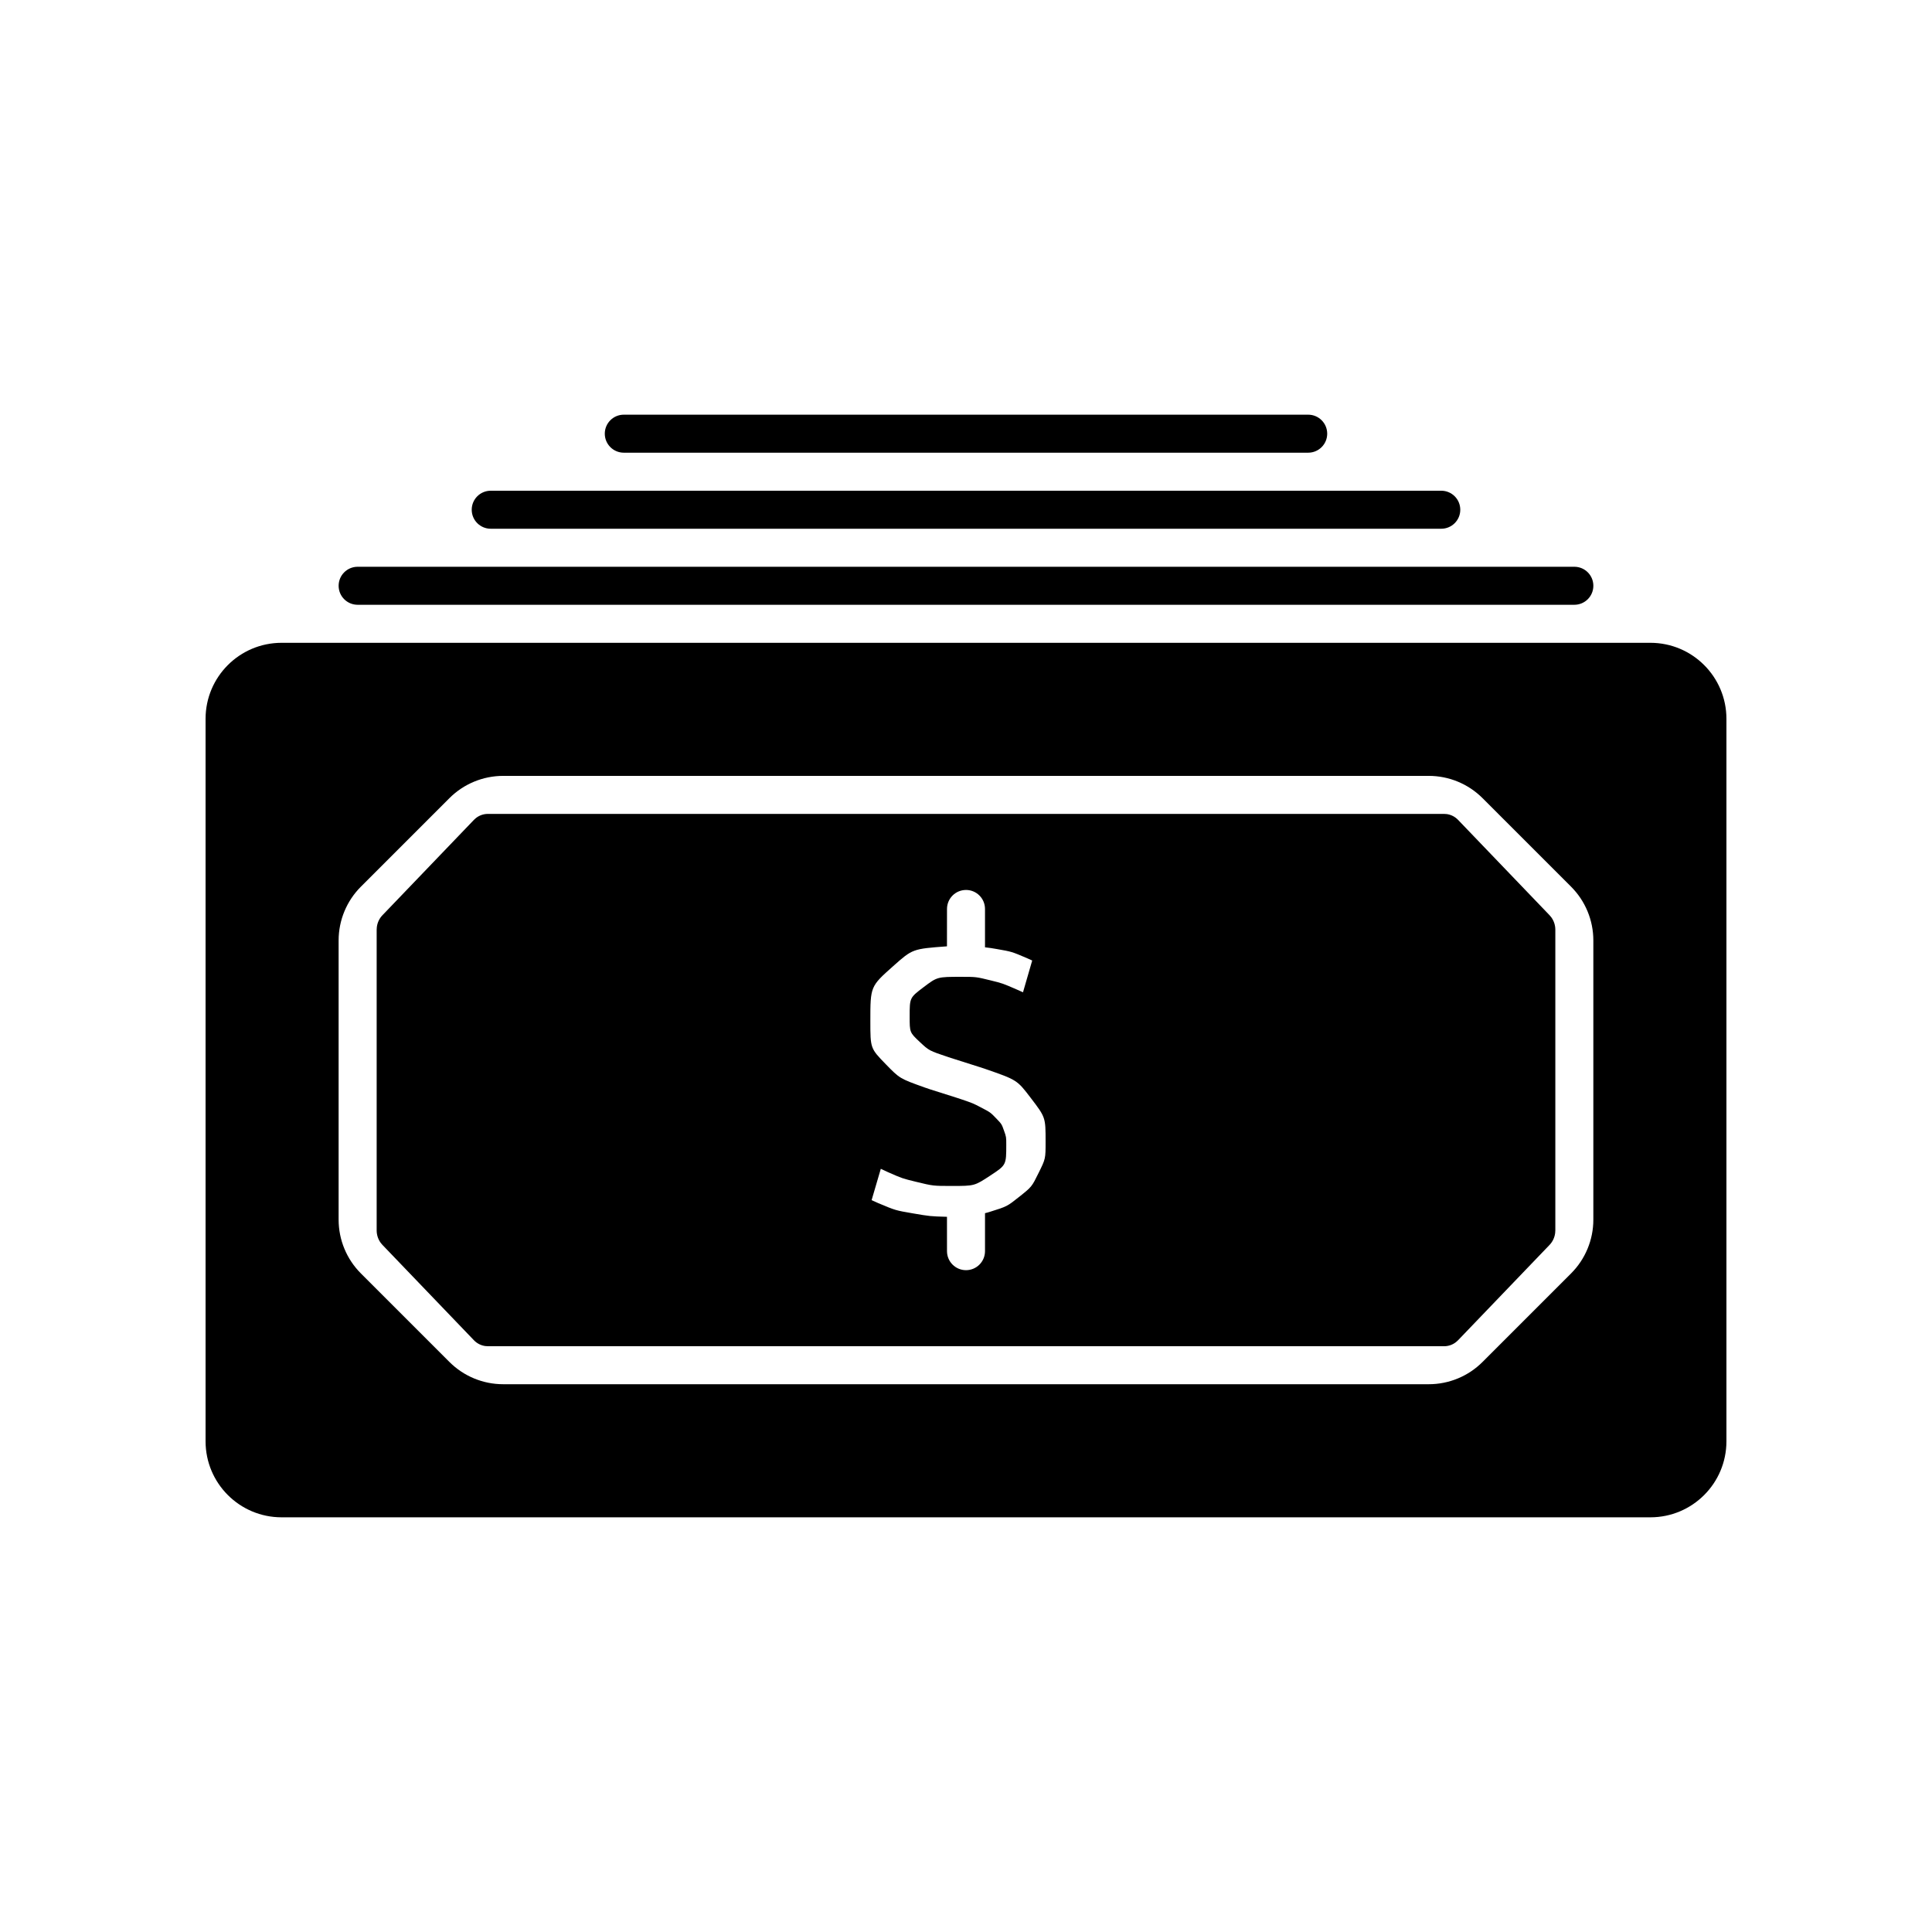 <?xml version="1.0" encoding="UTF-8"?>
<!-- The Best Svg Icon site in the world: iconSvg.co, Visit us! https://iconsvg.co -->
<svg fill="#000000" width="800px" height="800px" version="1.1" viewBox="144 144 512 512" xmlns="http://www.w3.org/2000/svg">
 <path d="m581.37 314.35c11.129 0 20.152 9.023 20.152 20.152v191.45c0 11.133-9.023 20.152-20.152 20.152h-362.74c-11.133 0-20.152-9.02-20.152-20.152v-191.45c0-11.129 9.02-20.152 20.152-20.152zm-58.73 35.266h-245.29c-5.344 0-10.469 2.125-14.25 5.902l-23.461 23.461c-3.781 3.781-5.902 8.906-5.902 14.25v73.992c0 5.344 2.121 10.469 5.902 14.25l23.461 23.461c3.781 3.781 8.906 5.902 14.25 5.902h245.29c5.348 0 10.473-2.121 14.25-5.902l23.461-23.461c3.781-3.781 5.902-8.906 5.902-14.25v-73.992c0-5.344-2.121-10.469-5.902-14.25l-23.461-23.461c-3.777-3.777-8.902-5.902-14.25-5.902zm4.09 10.078 0.684 0.047c1.129 0.156 2.184 0.691 2.996 1.539l24.246 25.27 0.449 0.535c0.691 0.941 1.074 2.102 1.074 3.301v79.68l-0.047 0.715c-0.148 1.176-0.664 2.277-1.477 3.125l-24.246 25.266-0.516 0.469c-0.902 0.723-2.016 1.121-3.164 1.121h-253.46l-0.684-0.047c-1.129-0.156-2.184-0.695-2.996-1.543l-24.242-25.266-0.453-0.539c-0.691-0.941-1.074-2.102-1.074-3.301v-79.68l0.047-0.715c0.148-1.176 0.664-2.273 1.48-3.121l24.242-25.27 0.516-0.469c0.902-0.723 2.016-1.117 3.164-1.117zm-126.73 20.152c2.781 0 5.035 2.254 5.035 5.035v10.168c1.559 0.184 1.559 0.184 3.086 0.449 3.969 0.691 3.969 0.691 7.867 2.348l1.555 0.699-2.441 8.426-1.562-0.703c-3.84-1.672-3.84-1.672-7.027-2.457-3.824-0.941-3.824-0.941-7.812-0.941-6.316 0-6.316 0-9.977 2.769-3.656 2.773-3.656 2.773-3.656 7.758 0 4.215 0 4.215 2.715 6.762 2.414 2.266 2.414 2.266 7.586 4.008l1.336 0.426 6.984 2.219 1.434 0.473c8.398 2.914 8.398 2.914 12.031 7.672 3.938 5.156 3.938 5.156 3.938 11.582 0 4.547 0 4.547-1.832 8.258-1.828 3.715-1.828 3.715-5.098 6.32-3.269 2.602-3.269 2.602-7.703 3.988-0.699 0.219-0.699 0.219-1.422 0.402v10.062c0 2.781-2.254 5.039-5.035 5.039-2.785 0-5.039-2.258-5.039-5.039l-0.004-9.105c-4.473-0.129-4.473-0.129-9.059-0.914-4.574-0.785-4.574-0.785-9.105-2.688l-1.812-0.805 2.438-8.312 1.898 0.883c3.777 1.664 3.777 1.664 7.41 2.551 4.547 1.109 4.547 1.109 9.535 1.109 5.984 0 5.984 0 10.195-2.769 4.211-2.773 4.211-2.773 4.211-8.203 0-1.996 0-1.996-0.609-3.715-0.609-1.715-0.609-1.715-2.106-3.269-1.496-1.551-1.496-1.551-4.047-2.879-2.039-1.066-2.039-1.066-4.93-2.059l-1.496-0.492-6.984-2.215-1.492-0.508c-6.566-2.356-6.566-2.356-10.258-6.144-4.098-4.211-4.098-4.211-4.098-11.418 0-9.199 0-9.199 6.039-14.574 5.144-4.578 5.144-4.578 14.266-5.258l0.008-9.902c0-2.781 2.254-5.035 5.039-5.035zm161.22-85.648c2.781 0 5.035 2.254 5.035 5.039 0 2.781-2.254 5.035-5.035 5.035h-322.44c-2.785 0-5.039-2.254-5.039-5.035 0-2.785 2.254-5.039 5.039-5.039zm-35.27-20.152c2.785 0 5.039 2.254 5.039 5.039 0 2.781-2.254 5.035-5.039 5.035h-251.9c-2.785 0-5.039-2.254-5.039-5.035 0-2.785 2.254-5.039 5.039-5.039zm-35.266-20.152c2.781 0 5.039 2.254 5.039 5.039 0 2.781-2.258 5.035-5.039 5.035h-181.37c-2.781 0-5.039-2.254-5.039-5.035 0-2.785 2.258-5.039 5.039-5.039z" fill-rule="evenodd"/>
</svg>